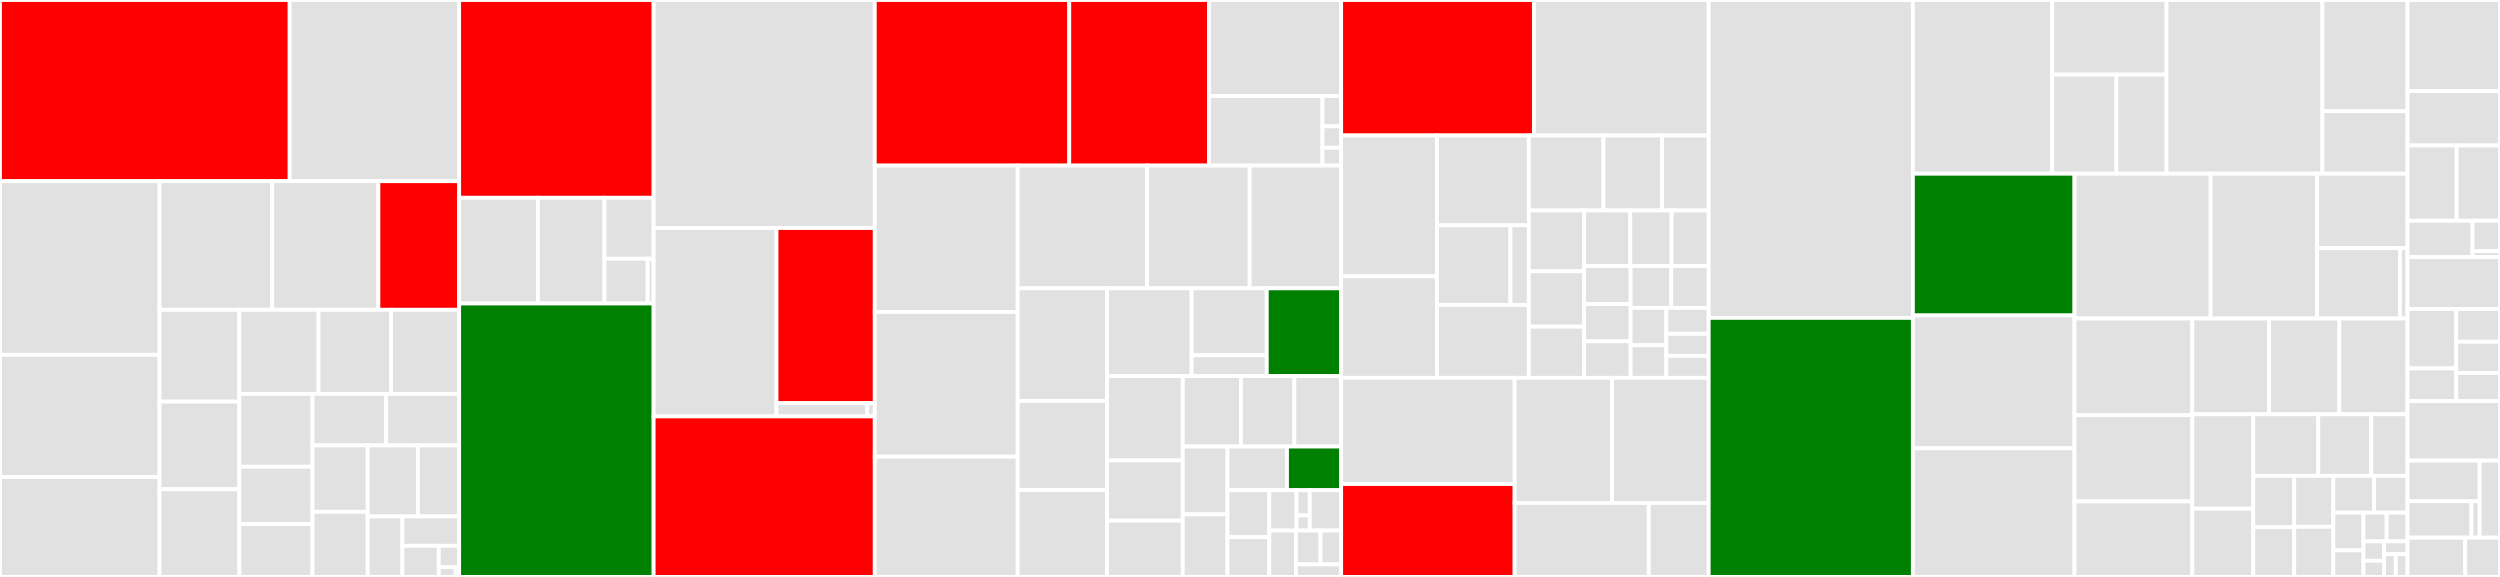 <svg baseProfile="full" width="650" height="150" viewBox="0 0 650 150" version="1.1"
xmlns="http://www.w3.org/2000/svg" xmlns:ev="http://www.w3.org/2001/xml-events"
xmlns:xlink="http://www.w3.org/1999/xlink">

<rect x="0" y="0" width="650" height="150" fill="#333333" stroke="none"/>

<style>rect.s{mask:url(#mask);}</style>
<defs>
  <pattern id="white" width="4" height="4" patternUnits="userSpaceOnUse" patternTransform="rotate(45)">
    <rect width="2" height="2" transform="translate(0,0)" fill="white"></rect>
  </pattern>
  <mask id="mask">
    <rect x="0" y="0" width="100%" height="100%" fill="url(#white)"></rect>
  </mask>
</defs>

<rect x="0" y="0" width="75.317" height="47.108" fill="red" stroke="white" stroke-width="1" class=" tooltipped" data-content="scalyr_agent/builtin_monitors/kubernetes_monitor.py"><title>scalyr_agent/builtin_monitors/kubernetes_monitor.py</title></rect>
<rect x="75.317" y="0" width="44.063" height="47.108" fill="#e1e1e1" stroke="white" stroke-width="1" class=" tooltipped" data-content="scalyr_agent/builtin_monitors/syslog_monitor.py"><title>scalyr_agent/builtin_monitors/syslog_monitor.py</title></rect>
<rect x="0" y="47.108" width="41.485" height="45.151" fill="#e1e1e1" stroke="white" stroke-width="1" class=" tooltipped" data-content="scalyr_agent/builtin_monitors/docker_monitor.py"><title>scalyr_agent/builtin_monitors/docker_monitor.py</title></rect>
<rect x="0" y="92.259" width="41.485" height="31.747" fill="#e1e1e1" stroke="white" stroke-width="1" class=" tooltipped" data-content="scalyr_agent/builtin_monitors/windows_event_log_monitor.py"><title>scalyr_agent/builtin_monitors/windows_event_log_monitor.py</title></rect>
<rect x="0" y="124.006" width="41.485" height="25.994" fill="#e1e1e1" stroke="white" stroke-width="1" class=" tooltipped" data-content="scalyr_agent/builtin_monitors/mysql_monitor.py"><title>scalyr_agent/builtin_monitors/mysql_monitor.py</title></rect>
<rect x="41.485" y="47.108" width="29.286" height="33.44" fill="#e1e1e1" stroke="white" stroke-width="1" class=" tooltipped" data-content="scalyr_agent/builtin_monitors/linux_process_metrics.py"><title>scalyr_agent/builtin_monitors/linux_process_metrics.py</title></rect>
<rect x="70.772" y="47.108" width="27.603" height="33.44" fill="#e1e1e1" stroke="white" stroke-width="1" class=" tooltipped" data-content="scalyr_agent/builtin_monitors/kubernetes_openmetrics_monitor.py"><title>scalyr_agent/builtin_monitors/kubernetes_openmetrics_monitor.py</title></rect>
<rect x="98.375" y="47.108" width="21.005" height="33.44" fill="red" stroke="white" stroke-width="1" class=" tooltipped" data-content="scalyr_agent/builtin_monitors/kubernetes_events_monitor.py"><title>scalyr_agent/builtin_monitors/kubernetes_events_monitor.py</title></rect>
<rect x="41.485" y="80.548" width="20.746" height="23.874" fill="#e1e1e1" stroke="white" stroke-width="1" class=" tooltipped" data-content="scalyr_agent/builtin_monitors/journald_monitor.py"><title>scalyr_agent/builtin_monitors/journald_monitor.py</title></rect>
<rect x="41.485" y="104.422" width="20.746" height="22.789" fill="#e1e1e1" stroke="white" stroke-width="1" class=" tooltipped" data-content="scalyr_agent/builtin_monitors/openmetrics_monitor.py"><title>scalyr_agent/builtin_monitors/openmetrics_monitor.py</title></rect>
<rect x="41.485" y="127.211" width="20.746" height="22.789" fill="#e1e1e1" stroke="white" stroke-width="1" class=" tooltipped" data-content="scalyr_agent/builtin_monitors/tomcat_monitor.py"><title>scalyr_agent/builtin_monitors/tomcat_monitor.py</title></rect>
<rect x="62.231" y="80.548" width="20.594" height="21.864" fill="#e1e1e1" stroke="white" stroke-width="1" class=" tooltipped" data-content="scalyr_agent/builtin_monitors/postgres_monitor.py"><title>scalyr_agent/builtin_monitors/postgres_monitor.py</title></rect>
<rect x="82.825" y="80.548" width="18.844" height="21.864" fill="#e1e1e1" stroke="white" stroke-width="1" class=" tooltipped" data-content="scalyr_agent/builtin_monitors/linux_system_metrics.py"><title>scalyr_agent/builtin_monitors/linux_system_metrics.py</title></rect>
<rect x="101.669" y="80.548" width="17.711" height="21.864" fill="#e1e1e1" stroke="white" stroke-width="1" class=" tooltipped" data-content="scalyr_agent/builtin_monitors/redis_monitor.py"><title>scalyr_agent/builtin_monitors/redis_monitor.py</title></rect>
<rect x="62.231" y="102.412" width="19.018" height="18.941" fill="#e1e1e1" stroke="white" stroke-width="1" class=" tooltipped" data-content="scalyr_agent/builtin_monitors/snmp_monitor.py"><title>scalyr_agent/builtin_monitors/snmp_monitor.py</title></rect>
<rect x="62.231" y="121.352" width="19.018" height="14.916" fill="#e1e1e1" stroke="white" stroke-width="1" class=" tooltipped" data-content="scalyr_agent/builtin_monitors/windows_system_metrics.py"><title>scalyr_agent/builtin_monitors/windows_system_metrics.py</title></rect>
<rect x="62.231" y="136.268" width="19.018" height="13.732" fill="#e1e1e1" stroke="white" stroke-width="1" class=" tooltipped" data-content="scalyr_agent/builtin_monitors/url_monitor.py"><title>scalyr_agent/builtin_monitors/url_monitor.py</title></rect>
<rect x="81.249" y="102.412" width="19.149" height="13.403" fill="#e1e1e1" stroke="white" stroke-width="1" class=" tooltipped" data-content="scalyr_agent/builtin_monitors/windows_process_metrics.py"><title>scalyr_agent/builtin_monitors/windows_process_metrics.py</title></rect>
<rect x="100.399" y="102.412" width="18.981" height="13.403" fill="#e1e1e1" stroke="white" stroke-width="1" class=" tooltipped" data-content="scalyr_agent/builtin_monitors/journald_utils.py"><title>scalyr_agent/builtin_monitors/journald_utils.py</title></rect>
<rect x="81.249" y="115.814" width="14.357" height="17.25" fill="#e1e1e1" stroke="white" stroke-width="1" class=" tooltipped" data-content="scalyr_agent/builtin_monitors/nginx_monitor.py"><title>scalyr_agent/builtin_monitors/nginx_monitor.py</title></rect>
<rect x="81.249" y="133.064" width="14.357" height="16.936" fill="#e1e1e1" stroke="white" stroke-width="1" class=" tooltipped" data-content="scalyr_agent/builtin_monitors/apache_monitor.py"><title>scalyr_agent/builtin_monitors/apache_monitor.py</title></rect>
<rect x="95.606" y="115.814" width="13.045" height="18.466" fill="#e1e1e1" stroke="white" stroke-width="1" class=" tooltipped" data-content="scalyr_agent/builtin_monitors/graphite_monitor.py"><title>scalyr_agent/builtin_monitors/graphite_monitor.py</title></rect>
<rect x="108.651" y="115.814" width="10.729" height="18.466" fill="#e1e1e1" stroke="white" stroke-width="1" class=" tooltipped" data-content="scalyr_agent/builtin_monitors/garbage_monitor.py"><title>scalyr_agent/builtin_monitors/garbage_monitor.py</title></rect>
<rect x="95.606" y="134.28" width="9.023" height="15.72" fill="#e1e1e1" stroke="white" stroke-width="1" class=" tooltipped" data-content="scalyr_agent/builtin_monitors/shell_monitor.py"><title>scalyr_agent/builtin_monitors/shell_monitor.py</title></rect>
<rect x="104.628" y="134.28" width="14.751" height="7.631" fill="#e1e1e1" stroke="white" stroke-width="1" class=" tooltipped" data-content="scalyr_agent/builtin_monitors/thread_pool.py"><title>scalyr_agent/builtin_monitors/thread_pool.py</title></rect>
<rect x="104.628" y="141.911" width="9.463" height="8.089" fill="#e1e1e1" stroke="white" stroke-width="1" class=" tooltipped" data-content="scalyr_agent/builtin_monitors/symlink_file_monitor.py"><title>scalyr_agent/builtin_monitors/symlink_file_monitor.py</title></rect>
<rect x="114.092" y="141.911" width="5.288" height="5.534" fill="#e1e1e1" stroke="white" stroke-width="1" class=" tooltipped" data-content="scalyr_agent/builtin_monitors/test_monitor.py"><title>scalyr_agent/builtin_monitors/test_monitor.py</title></rect>
<rect x="114.092" y="147.446" width="4.407" height="2.554" fill="#e1e1e1" stroke="white" stroke-width="1" class=" tooltipped" data-content="scalyr_agent/builtin_monitors/thread_pool_dummy.py"><title>scalyr_agent/builtin_monitors/thread_pool_dummy.py</title></rect>
<rect x="118.498" y="147.446" width="0.881" height="2.554" fill="#e1e1e1" stroke="white" stroke-width="1" class=" tooltipped" data-content="scalyr_agent/builtin_monitors/__init__.py"><title>scalyr_agent/builtin_monitors/__init__.py</title></rect>
<rect x="119.38" y="0" width="50.565" height="51.425" fill="red" stroke="white" stroke-width="1" class=" tooltipped" data-content="scalyr_agent/monitor_utils/k8s.py"><title>scalyr_agent/monitor_utils/k8s.py</title></rect>
<rect x="119.38" y="51.425" width="20.488" height="27.471" fill="#e1e1e1" stroke="white" stroke-width="1" class=" tooltipped" data-content="scalyr_agent/monitor_utils/blocking_rate_limiter.py"><title>scalyr_agent/monitor_utils/blocking_rate_limiter.py</title></rect>
<rect x="139.868" y="51.425" width="17.292" height="27.471" fill="#e1e1e1" stroke="white" stroke-width="1" class=" tooltipped" data-content="scalyr_agent/monitor_utils/server_processors.py"><title>scalyr_agent/monitor_utils/server_processors.py</title></rect>
<rect x="157.16" y="51.425" width="12.785" height="15.849" fill="#e1e1e1" stroke="white" stroke-width="1" class=" tooltipped" data-content="scalyr_agent/monitor_utils/annotation_config.py"><title>scalyr_agent/monitor_utils/annotation_config.py</title></rect>
<rect x="157.16" y="67.273" width="11.235" height="11.622" fill="#e1e1e1" stroke="white" stroke-width="1" class=" tooltipped" data-content="scalyr_agent/monitor_utils/auto_flushing_rotating_file.py"><title>scalyr_agent/monitor_utils/auto_flushing_rotating_file.py</title></rect>
<rect x="168.395" y="67.273" width="1.55" height="11.622" fill="#e1e1e1" stroke="white" stroke-width="1" class=" tooltipped" data-content="scalyr_agent/monitor_utils/__init__.py"><title>scalyr_agent/monitor_utils/__init__.py</title></rect>
<rect x="119.38" y="78.896" width="50.565" height="71.104" fill="green" stroke="white" stroke-width="1" class=" tooltipped" data-content="scalyr_agent/configuration.py"><title>scalyr_agent/configuration.py</title></rect>
<rect x="169.944" y="0" width="57.499" height="59.28" fill="#e1e1e1" stroke="white" stroke-width="1" class=" tooltipped" data-content="scalyr_agent/log_processing.py"><title>scalyr_agent/log_processing.py</title></rect>
<rect x="169.944" y="59.28" width="31.944" height="48.982" fill="#e1e1e1" stroke="white" stroke-width="1" class=" tooltipped" data-content="scalyr_agent/copying_manager/copying_manager.py"><title>scalyr_agent/copying_manager/copying_manager.py</title></rect>
<rect x="201.888" y="59.28" width="25.555" height="45.546" fill="red" stroke="white" stroke-width="1" class=" tooltipped" data-content="scalyr_agent/copying_manager/worker.py"><title>scalyr_agent/copying_manager/worker.py</title></rect>
<rect x="201.888" y="104.826" width="23.589" height="3.436" fill="#e1e1e1" stroke="white" stroke-width="1" class=" tooltipped" data-content="scalyr_agent/copying_manager/checkpoints.py"><title>scalyr_agent/copying_manager/checkpoints.py</title></rect>
<rect x="225.477" y="104.826" width="1.966" height="3.436" fill="#e1e1e1" stroke="white" stroke-width="1" class=" tooltipped" data-content="scalyr_agent/copying_manager/__init__.py"><title>scalyr_agent/copying_manager/__init__.py</title></rect>
<rect x="169.944" y="108.262" width="57.499" height="41.738" fill="red" stroke="white" stroke-width="1" class=" tooltipped" data-content="scalyr_agent/util.py"><title>scalyr_agent/util.py</title></rect>
<rect x="227.443" y="0" width="50.563" height="43.056" fill="red" stroke="white" stroke-width="1" class=" tooltipped" data-content="scalyr_agent/agent_main.py"><title>scalyr_agent/agent_main.py</title></rect>
<rect x="278.005" y="0" width="36.34" height="43.056" fill="red" stroke="white" stroke-width="1" class=" tooltipped" data-content="scalyr_agent/scalyr_client.py"><title>scalyr_agent/scalyr_client.py</title></rect>
<rect x="314.346" y="0" width="34.353" height="24.969" fill="#e1e1e1" stroke="white" stroke-width="1" class=" tooltipped" data-content="scalyr_agent/json_lib/parser.py"><title>scalyr_agent/json_lib/parser.py</title></rect>
<rect x="314.346" y="24.969" width="29.499" height="18.087" fill="#e1e1e1" stroke="white" stroke-width="1" class=" tooltipped" data-content="scalyr_agent/json_lib/objects.py"><title>scalyr_agent/json_lib/objects.py</title></rect>
<rect x="343.845" y="24.969" width="4.854" height="7.884" fill="#e1e1e1" stroke="white" stroke-width="1" class=" tooltipped" data-content="scalyr_agent/json_lib/exceptions.py"><title>scalyr_agent/json_lib/exceptions.py</title></rect>
<rect x="343.845" y="32.853" width="4.854" height="5.565" fill="#e1e1e1" stroke="white" stroke-width="1" class=" tooltipped" data-content="scalyr_agent/json_lib/serializer.py"><title>scalyr_agent/json_lib/serializer.py</title></rect>
<rect x="343.845" y="38.418" width="4.854" height="4.638" fill="#e1e1e1" stroke="white" stroke-width="1" class=" tooltipped" data-content="scalyr_agent/json_lib/__init__.py"><title>scalyr_agent/json_lib/__init__.py</title></rect>
<rect x="227.443" y="43.056" width="37.156" height="38.051" fill="#e1e1e1" stroke="white" stroke-width="1" class=" tooltipped" data-content="scalyr_agent/scalyr_logging.py"><title>scalyr_agent/scalyr_logging.py</title></rect>
<rect x="227.443" y="81.108" width="37.156" height="37.627" fill="#e1e1e1" stroke="white" stroke-width="1" class=" tooltipped" data-content="scalyr_agent/config_main.py"><title>scalyr_agent/config_main.py</title></rect>
<rect x="227.443" y="118.735" width="37.156" height="31.265" fill="#e1e1e1" stroke="white" stroke-width="1" class=" tooltipped" data-content="scalyr_agent/platform_posix.py"><title>scalyr_agent/platform_posix.py</title></rect>
<rect x="264.599" y="43.056" width="33.654" height="31.909" fill="#e1e1e1" stroke="white" stroke-width="1" class=" tooltipped" data-content="scalyr_agent/agent_status.py"><title>scalyr_agent/agent_status.py</title></rect>
<rect x="298.253" y="43.056" width="26.669" height="31.909" fill="#e1e1e1" stroke="white" stroke-width="1" class=" tooltipped" data-content="scalyr_agent/scalyr_monitor.py"><title>scalyr_agent/scalyr_monitor.py</title></rect>
<rect x="324.922" y="43.056" width="23.777" height="31.909" fill="#e1e1e1" stroke="white" stroke-width="1" class=" tooltipped" data-content="scalyr_agent/platform_windows.py"><title>scalyr_agent/platform_windows.py</title></rect>
<rect x="264.599" y="74.965" width="23.223" height="29.277" fill="#e1e1e1" stroke="white" stroke-width="1" class=" tooltipped" data-content="scalyr_agent/profiler.py"><title>scalyr_agent/profiler.py</title></rect>
<rect x="264.599" y="104.242" width="23.223" height="23.17" fill="#e1e1e1" stroke="white" stroke-width="1" class=" tooltipped" data-content="scalyr_agent/connection.py"><title>scalyr_agent/connection.py</title></rect>
<rect x="264.599" y="127.412" width="23.223" height="22.588" fill="#e1e1e1" stroke="white" stroke-width="1" class=" tooltipped" data-content="scalyr_agent/test_base.py"><title>scalyr_agent/test_base.py</title></rect>
<rect x="287.821" y="74.965" width="22.003" height="22.817" fill="#e1e1e1" stroke="white" stroke-width="1" class=" tooltipped" data-content="scalyr_agent/monitors_manager.py"><title>scalyr_agent/monitors_manager.py</title></rect>
<rect x="309.824" y="74.965" width="19.536" height="17.401" fill="#e1e1e1" stroke="white" stroke-width="1" class=" tooltipped" data-content="scalyr_agent/metrics/functions.py"><title>scalyr_agent/metrics/functions.py</title></rect>
<rect x="309.824" y="92.366" width="19.536" height="5.416" fill="#e1e1e1" stroke="white" stroke-width="1" class=" tooltipped" data-content="scalyr_agent/metrics/base.py"><title>scalyr_agent/metrics/base.py</title></rect>
<rect x="329.36" y="74.965" width="19.339" height="22.817" fill="green" stroke="white" stroke-width="1" class=" tooltipped" data-content="scalyr_agent/otlp_client.py"><title>scalyr_agent/otlp_client.py</title></rect>
<rect x="287.821" y="97.783" width="19.703" height="21.938" fill="#e1e1e1" stroke="white" stroke-width="1" class=" tooltipped" data-content="scalyr_agent/line_matcher.py"><title>scalyr_agent/line_matcher.py</title></rect>
<rect x="287.821" y="119.721" width="19.703" height="15.654" fill="#e1e1e1" stroke="white" stroke-width="1" class=" tooltipped" data-content="scalyr_agent/date_parsing_utils.py"><title>scalyr_agent/date_parsing_utils.py</title></rect>
<rect x="287.821" y="135.375" width="19.703" height="14.625" fill="#e1e1e1" stroke="white" stroke-width="1" class=" tooltipped" data-content="scalyr_agent/config_util.py"><title>scalyr_agent/config_util.py</title></rect>
<rect x="307.525" y="97.783" width="15.118" height="18.317" fill="#e1e1e1" stroke="white" stroke-width="1" class=" tooltipped" data-content="scalyr_agent/compat.py"><title>scalyr_agent/compat.py</title></rect>
<rect x="322.642" y="97.783" width="13.889" height="18.317" fill="#e1e1e1" stroke="white" stroke-width="1" class=" tooltipped" data-content="scalyr_agent/remote_shell.py"><title>scalyr_agent/remote_shell.py</title></rect>
<rect x="336.531" y="97.783" width="12.168" height="18.317" fill="#e1e1e1" stroke="white" stroke-width="1" class=" tooltipped" data-content="scalyr_agent/test_util.py"><title>scalyr_agent/test_util.py</title></rect>
<rect x="307.525" y="116.1" width="11.622" height="17.628" fill="#e1e1e1" stroke="white" stroke-width="1" class=" tooltipped" data-content="scalyr_agent/platform_controller.py"><title>scalyr_agent/platform_controller.py</title></rect>
<rect x="307.525" y="133.728" width="11.622" height="16.272" fill="#e1e1e1" stroke="white" stroke-width="1" class=" tooltipped" data-content="scalyr_agent/__scalyr__.py"><title>scalyr_agent/__scalyr__.py</title></rect>
<rect x="319.146" y="116.1" width="15.47" height="11.351" fill="#e1e1e1" stroke="white" stroke-width="1" class=" tooltipped" data-content="scalyr_agent/run_monitor.py"><title>scalyr_agent/run_monitor.py</title></rect>
<rect x="334.617" y="116.1" width="14.082" height="11.351" fill="green" stroke="white" stroke-width="1" class=" tooltipped" data-content="scalyr_agent/client_auth.py"><title>scalyr_agent/client_auth.py</title></rect>
<rect x="319.146" y="127.451" width="10.882" height="12.206" fill="#e1e1e1" stroke="white" stroke-width="1" class=" tooltipped" data-content="scalyr_agent/pytest_util.py"><title>scalyr_agent/pytest_util.py</title></rect>
<rect x="319.146" y="139.656" width="10.882" height="10.344" fill="#e1e1e1" stroke="white" stroke-width="1" class=" tooltipped" data-content="scalyr_agent/all_tests.py"><title>scalyr_agent/all_tests.py</title></rect>
<rect x="330.029" y="127.451" width="7.082" height="10.491" fill="#e1e1e1" stroke="white" stroke-width="1" class=" tooltipped" data-content="scalyr_agent/instrumentation/decorators.py"><title>scalyr_agent/instrumentation/decorators.py</title></rect>
<rect x="337.111" y="127.451" width="3.434" height="6.557" fill="#e1e1e1" stroke="white" stroke-width="1" class=" tooltipped" data-content="scalyr_agent/instrumentation/timing.py"><title>scalyr_agent/instrumentation/timing.py</title></rect>
<rect x="337.111" y="134.007" width="3.434" height="3.934" fill="#e1e1e1" stroke="white" stroke-width="1" class=" tooltipped" data-content="scalyr_agent/instrumentation/constants.py"><title>scalyr_agent/instrumentation/constants.py</title></rect>
<rect x="340.544" y="127.451" width="8.155" height="10.491" fill="#e1e1e1" stroke="white" stroke-width="1" class=" tooltipped" data-content="scalyr_agent/requests_connection.py"><title>scalyr_agent/requests_connection.py</title></rect>
<rect x="330.029" y="137.941" width="6.908" height="12.059" fill="#e1e1e1" stroke="white" stroke-width="1" class=" tooltipped" data-content="scalyr_agent/platform_linux.py"><title>scalyr_agent/platform_linux.py</title></rect>
<rect x="336.937" y="137.941" width="6.392" height="8.805" fill="#e1e1e1" stroke="white" stroke-width="1" class=" tooltipped" data-content="scalyr_agent/build_info.py"><title>scalyr_agent/build_info.py</title></rect>
<rect x="343.329" y="137.941" width="5.37" height="8.805" fill="#e1e1e1" stroke="white" stroke-width="1" class=" tooltipped" data-content="scalyr_agent/__init__.py"><title>scalyr_agent/__init__.py</title></rect>
<rect x="336.937" y="146.746" width="11.762" height="3.254" fill="#e1e1e1" stroke="white" stroke-width="1" class=" tooltipped" data-content="scalyr_agent/log_watcher.py"><title>scalyr_agent/log_watcher.py</title></rect>
<rect x="348.699" y="0" width="50.114" height="35.221" fill="red" stroke="white" stroke-width="1" class=" tooltipped" data-content="tests/unit/builtin_monitors/kubernetes_monitor_test.py"><title>tests/unit/builtin_monitors/kubernetes_monitor_test.py</title></rect>
<rect x="398.812" y="0" width="45.447" height="35.221" fill="#e1e1e1" stroke="white" stroke-width="1" class=" tooltipped" data-content="tests/unit/builtin_monitors/syslog_monitor_test.py"><title>tests/unit/builtin_monitors/syslog_monitor_test.py</title></rect>
<rect x="348.699" y="35.221" width="24.899" height="36.619" fill="#e1e1e1" stroke="white" stroke-width="1" class=" tooltipped" data-content="tests/unit/builtin_monitors/kubernetes_openmetrics_monitor_test.py"><title>tests/unit/builtin_monitors/kubernetes_openmetrics_monitor_test.py</title></rect>
<rect x="348.699" y="71.839" width="24.899" height="26.402" fill="#e1e1e1" stroke="white" stroke-width="1" class=" tooltipped" data-content="tests/unit/builtin_monitors/syslog_template_test.py"><title>tests/unit/builtin_monitors/syslog_template_test.py</title></rect>
<rect x="373.598" y="35.221" width="23.899" height="23.362" fill="#e1e1e1" stroke="white" stroke-width="1" class=" tooltipped" data-content="tests/unit/builtin_monitors/openmetrics_monitor_test.py"><title>tests/unit/builtin_monitors/openmetrics_monitor_test.py</title></rect>
<rect x="373.598" y="58.582" width="19.119" height="20.724" fill="#e1e1e1" stroke="white" stroke-width="1" class=" tooltipped" data-content="tests/unit/builtin_monitors/windows_event_log_monitor_tests/windows_event_log_monitor_test.py"><title>tests/unit/builtin_monitors/windows_event_log_monitor_tests/windows_event_log_monitor_test.py</title></rect>
<rect x="392.718" y="58.582" width="4.78" height="20.724" fill="#e1e1e1" stroke="white" stroke-width="1" class=" tooltipped" data-content="tests/unit/builtin_monitors/windows_event_log_monitor_tests/cache_test.py"><title>tests/unit/builtin_monitors/windows_event_log_monitor_tests/cache_test.py</title></rect>
<rect x="373.598" y="79.307" width="23.899" height="18.934" fill="#e1e1e1" stroke="white" stroke-width="1" class=" tooltipped" data-content="tests/unit/builtin_monitors/journald_monitor_test.py"><title>tests/unit/builtin_monitors/journald_monitor_test.py</title></rect>
<rect x="397.497" y="35.221" width="19.398" height="19.498" fill="#e1e1e1" stroke="white" stroke-width="1" class=" tooltipped" data-content="tests/unit/builtin_monitors/docker_monitor_test.py"><title>tests/unit/builtin_monitors/docker_monitor_test.py</title></rect>
<rect x="416.895" y="35.221" width="15.241" height="19.498" fill="#e1e1e1" stroke="white" stroke-width="1" class=" tooltipped" data-content="tests/unit/builtin_monitors/url_monitor_test.py"><title>tests/unit/builtin_monitors/url_monitor_test.py</title></rect>
<rect x="432.136" y="35.221" width="12.124" height="19.498" fill="#e1e1e1" stroke="white" stroke-width="1" class=" tooltipped" data-content="tests/unit/builtin_monitors/iostat_tcollector_test.py"><title>tests/unit/builtin_monitors/iostat_tcollector_test.py</title></rect>
<rect x="397.497" y="54.719" width="14.38" height="15.812" fill="#e1e1e1" stroke="white" stroke-width="1" class=" tooltipped" data-content="tests/unit/builtin_monitors/graphite_monitor_test.py"><title>tests/unit/builtin_monitors/graphite_monitor_test.py</title></rect>
<rect x="397.497" y="70.531" width="14.38" height="14.403" fill="#e1e1e1" stroke="white" stroke-width="1" class=" tooltipped" data-content="tests/unit/builtin_monitors/shell_monitor_test.py"><title>tests/unit/builtin_monitors/shell_monitor_test.py</title></rect>
<rect x="397.497" y="84.934" width="14.38" height="13.307" fill="#e1e1e1" stroke="white" stroke-width="1" class=" tooltipped" data-content="tests/unit/builtin_monitors/linux_system_metrics_test.py"><title>tests/unit/builtin_monitors/linux_system_metrics_test.py</title></rect>
<rect x="411.878" y="54.719" width="11.988" height="14.461" fill="#e1e1e1" stroke="white" stroke-width="1" class=" tooltipped" data-content="tests/unit/builtin_monitors/syslog_request_parser_test.py"><title>tests/unit/builtin_monitors/syslog_request_parser_test.py</title></rect>
<rect x="423.865" y="54.719" width="10.742" height="14.461" fill="#e1e1e1" stroke="white" stroke-width="1" class=" tooltipped" data-content="tests/unit/builtin_monitors/tcollector_test.py"><title>tests/unit/builtin_monitors/tcollector_test.py</title></rect>
<rect x="434.607" y="54.719" width="9.652" height="14.461" fill="#e1e1e1" stroke="white" stroke-width="1" class=" tooltipped" data-content="tests/unit/builtin_monitors/apache_monitor_test.py"><title>tests/unit/builtin_monitors/apache_monitor_test.py</title></rect>
<rect x="411.878" y="69.18" width="12.085" height="9.873" fill="#e1e1e1" stroke="white" stroke-width="1" class=" tooltipped" data-content="tests/unit/builtin_monitors/tomcat_monitor_test.py"><title>tests/unit/builtin_monitors/tomcat_monitor_test.py</title></rect>
<rect x="411.878" y="79.053" width="12.085" height="9.687" fill="#e1e1e1" stroke="white" stroke-width="1" class=" tooltipped" data-content="tests/unit/builtin_monitors/linux_process_metrics_test.py"><title>tests/unit/builtin_monitors/linux_process_metrics_test.py</title></rect>
<rect x="411.878" y="88.74" width="12.085" height="9.501" fill="#e1e1e1" stroke="white" stroke-width="1" class=" tooltipped" data-content="tests/unit/builtin_monitors/mysql_monitor_test.py"><title>tests/unit/builtin_monitors/mysql_monitor_test.py</title></rect>
<rect x="423.963" y="69.18" width="10.563" height="10.87" fill="#e1e1e1" stroke="white" stroke-width="1" class=" tooltipped" data-content="tests/unit/builtin_monitors/test_windows_process_metrics.py"><title>tests/unit/builtin_monitors/test_windows_process_metrics.py</title></rect>
<rect x="434.526" y="69.18" width="9.734" height="10.87" fill="#e1e1e1" stroke="white" stroke-width="1" class=" tooltipped" data-content="tests/unit/builtin_monitors/nginx_monitor_test.py"><title>tests/unit/builtin_monitors/nginx_monitor_test.py</title></rect>
<rect x="423.963" y="80.05" width="9.282" height="9.702" fill="#e1e1e1" stroke="white" stroke-width="1" class=" tooltipped" data-content="tests/unit/builtin_monitors/kubernetes_events_monitor.py"><title>tests/unit/builtin_monitors/kubernetes_events_monitor.py</title></rect>
<rect x="423.963" y="89.752" width="9.282" height="8.489" fill="#e1e1e1" stroke="white" stroke-width="1" class=" tooltipped" data-content="tests/unit/builtin_monitors/test_windows_system_metrics.py"><title>tests/unit/builtin_monitors/test_windows_system_metrics.py</title></rect>
<rect x="433.245" y="80.05" width="11.015" height="6.745" fill="#e1e1e1" stroke="white" stroke-width="1" class=" tooltipped" data-content="tests/unit/builtin_monitors/netstat_tcollector_test.py"><title>tests/unit/builtin_monitors/netstat_tcollector_test.py</title></rect>
<rect x="433.245" y="86.795" width="11.015" height="5.723" fill="#e1e1e1" stroke="white" stroke-width="1" class=" tooltipped" data-content="tests/unit/builtin_monitors/garbage_monitor_test.py"><title>tests/unit/builtin_monitors/garbage_monitor_test.py</title></rect>
<rect x="433.245" y="92.518" width="11.015" height="5.723" fill="#e1e1e1" stroke="white" stroke-width="1" class=" tooltipped" data-content="tests/unit/builtin_monitors/test_tcollectors.py"><title>tests/unit/builtin_monitors/test_tcollectors.py</title></rect>
<rect x="348.699" y="98.241" width="45.105" height="27.602" fill="#e1e1e1" stroke="white" stroke-width="1" class=" tooltipped" data-content="tests/unit/copying_manager_tests/copying_manager_unittest_test.py"><title>tests/unit/copying_manager_tests/copying_manager_unittest_test.py</title></rect>
<rect x="348.699" y="125.842" width="45.105" height="24.158" fill="red" stroke="white" stroke-width="1" class=" tooltipped" data-content="tests/unit/copying_manager_tests/copying_manager_test.py"><title>tests/unit/copying_manager_tests/copying_manager_test.py</title></rect>
<rect x="393.804" y="98.241" width="25.332" height="32.528" fill="#e1e1e1" stroke="white" stroke-width="1" class=" tooltipped" data-content="tests/unit/copying_manager_tests/copying_manager_worker_test.py"><title>tests/unit/copying_manager_tests/copying_manager_worker_test.py</title></rect>
<rect x="419.136" y="98.241" width="25.124" height="32.528" fill="#e1e1e1" stroke="white" stroke-width="1" class=" tooltipped" data-content="tests/unit/copying_manager_tests/common.py"><title>tests/unit/copying_manager_tests/common.py</title></rect>
<rect x="393.804" y="130.769" width="34.886" height="19.231" fill="#e1e1e1" stroke="white" stroke-width="1" class=" tooltipped" data-content="tests/unit/copying_manager_tests/copying_manager_new_test.py"><title>tests/unit/copying_manager_tests/copying_manager_new_test.py</title></rect>
<rect x="428.69" y="130.769" width="15.57" height="19.231" fill="#e1e1e1" stroke="white" stroke-width="1" class=" tooltipped" data-content="tests/unit/copying_manager_tests/test_environment.py"><title>tests/unit/copying_manager_tests/test_environment.py</title></rect>
<rect x="444.26" y="0" width="53.086" height="82.655" fill="#e1e1e1" stroke="white" stroke-width="1" class=" tooltipped" data-content="tests/unit/log_processing_test.py"><title>tests/unit/log_processing_test.py</title></rect>
<rect x="444.26" y="82.655" width="53.086" height="67.345" fill="green" stroke="white" stroke-width="1" class=" tooltipped" data-content="tests/unit/configuration_test.py"><title>tests/unit/configuration_test.py</title></rect>
<rect x="497.346" y="0" width="36.24" height="45.163" fill="#e1e1e1" stroke="white" stroke-width="1" class=" tooltipped" data-content="tests/unit/monitor_utils/k8s_test.py"><title>tests/unit/monitor_utils/k8s_test.py</title></rect>
<rect x="533.586" y="0" width="29.71" height="19.399" fill="#e1e1e1" stroke="white" stroke-width="1" class=" tooltipped" data-content="tests/unit/monitor_utils/blocking_rate_limiter_test.py"><title>tests/unit/monitor_utils/blocking_rate_limiter_test.py</title></rect>
<rect x="533.586" y="19.399" width="16.69" height="25.764" fill="#e1e1e1" stroke="white" stroke-width="1" class=" tooltipped" data-content="tests/unit/monitor_utils/server_processors_test.py"><title>tests/unit/monitor_utils/server_processors_test.py</title></rect>
<rect x="550.276" y="19.399" width="13.02" height="25.764" fill="#e1e1e1" stroke="white" stroke-width="1" class=" tooltipped" data-content="tests/unit/monitor_utils/annotation_config_test.py"><title>tests/unit/monitor_utils/annotation_config_test.py</title></rect>
<rect x="563.296" y="0" width="40.527" height="45.163" fill="#e1e1e1" stroke="white" stroke-width="1" class=" tooltipped" data-content="tests/unit/util/util_test.py"><title>tests/unit/util/util_test.py</title></rect>
<rect x="603.823" y="0" width="22.133" height="28.888" fill="#e1e1e1" stroke="white" stroke-width="1" class=" tooltipped" data-content="tests/unit/util/date_utils_test.py"><title>tests/unit/util/date_utils_test.py</title></rect>
<rect x="603.823" y="28.888" width="22.133" height="16.275" fill="#e1e1e1" stroke="white" stroke-width="1" class=" tooltipped" data-content="tests/unit/util/json_util_test.py"><title>tests/unit/util/json_util_test.py</title></rect>
<rect x="497.346" y="45.163" width="42.025" height="36.856" fill="green" stroke="white" stroke-width="1" class=" tooltipped" data-content="tests/unit/scalyr_client_test.py"><title>tests/unit/scalyr_client_test.py</title></rect>
<rect x="497.346" y="82.019" width="42.025" height="34.553" fill="#e1e1e1" stroke="white" stroke-width="1" class=" tooltipped" data-content="tests/unit/scalyr_logging_test.py"><title>tests/unit/scalyr_logging_test.py</title></rect>
<rect x="497.346" y="116.572" width="42.025" height="33.428" fill="#e1e1e1" stroke="white" stroke-width="1" class=" tooltipped" data-content="tests/unit/agent_status_test.py"><title>tests/unit/agent_status_test.py</title></rect>
<rect x="539.371" y="45.163" width="35.399" height="37.65" fill="#e1e1e1" stroke="white" stroke-width="1" class=" tooltipped" data-content="tests/unit/line_matcher_test.py"><title>tests/unit/line_matcher_test.py</title></rect>
<rect x="574.77" y="45.163" width="27.686" height="37.65" fill="#e1e1e1" stroke="white" stroke-width="1" class=" tooltipped" data-content="tests/unit/agent_main_test.py"><title>tests/unit/agent_main_test.py</title></rect>
<rect x="602.456" y="45.163" width="23.5" height="19.352" fill="#e1e1e1" stroke="white" stroke-width="1" class=" tooltipped" data-content="tests/unit/json_lib/parser_test.py"><title>tests/unit/json_lib/parser_test.py</title></rect>
<rect x="602.456" y="64.515" width="21.531" height="18.298" fill="#e1e1e1" stroke="white" stroke-width="1" class=" tooltipped" data-content="tests/unit/json_lib/objects_test.py"><title>tests/unit/json_lib/objects_test.py</title></rect>
<rect x="623.987" y="64.515" width="1.969" height="18.298" fill="#e1e1e1" stroke="white" stroke-width="1" class=" tooltipped" data-content="tests/unit/json_lib/serializer_test.py"><title>tests/unit/json_lib/serializer_test.py</title></rect>
<rect x="539.371" y="82.813" width="30.626" height="25.14" fill="#e1e1e1" stroke="white" stroke-width="1" class=" tooltipped" data-content="tests/unit/linux_process_metrics_test.py"><title>tests/unit/linux_process_metrics_test.py</title></rect>
<rect x="539.371" y="107.953" width="30.626" height="22.42" fill="#e1e1e1" stroke="white" stroke-width="1" class=" tooltipped" data-content="tests/unit/test_metrics_functions.py"><title>tests/unit/test_metrics_functions.py</title></rect>
<rect x="539.371" y="130.373" width="30.626" height="19.627" fill="#e1e1e1" stroke="white" stroke-width="1" class=" tooltipped" data-content="tests/unit/scalyr_monitor_test.py"><title>tests/unit/scalyr_monitor_test.py</title></rect>
<rect x="569.998" y="82.813" width="19.979" height="24.904" fill="#e1e1e1" stroke="white" stroke-width="1" class=" tooltipped" data-content="tests/unit/configuration_k8s_test.py"><title>tests/unit/configuration_k8s_test.py</title></rect>
<rect x="589.976" y="82.813" width="18.261" height="24.904" fill="#e1e1e1" stroke="white" stroke-width="1" class=" tooltipped" data-content="tests/unit/test_profilers.py"><title>tests/unit/test_profilers.py</title></rect>
<rect x="608.237" y="82.813" width="17.719" height="24.904" fill="#e1e1e1" stroke="white" stroke-width="1" class=" tooltipped" data-content="tests/unit/platform_posix_test.py"><title>tests/unit/platform_posix_test.py</title></rect>
<rect x="569.998" y="107.716" width="15.866" height="24.547" fill="#e1e1e1" stroke="white" stroke-width="1" class=" tooltipped" data-content="tests/unit/monitors_manager_test.py"><title>tests/unit/monitors_manager_test.py</title></rect>
<rect x="569.998" y="132.264" width="15.866" height="17.736" fill="#e1e1e1" stroke="white" stroke-width="1" class=" tooltipped" data-content="tests/unit/configuration_docker_test.py"><title>tests/unit/configuration_docker_test.py</title></rect>
<rect x="585.864" y="107.716" width="16.881" height="16.004" fill="#e1e1e1" stroke="white" stroke-width="1" class=" tooltipped" data-content="tests/unit/test_util_test.py"><title>tests/unit/test_util_test.py</title></rect>
<rect x="602.745" y="107.716" width="13.786" height="16.004" fill="#e1e1e1" stroke="white" stroke-width="1" class=" tooltipped" data-content="tests/unit/connection_test.py"><title>tests/unit/connection_test.py</title></rect>
<rect x="616.531" y="107.716" width="9.425" height="16.004" fill="#e1e1e1" stroke="white" stroke-width="1" class=" tooltipped" data-content="tests/unit/test_memory_leaks.py"><title>tests/unit/test_memory_leaks.py</title></rect>
<rect x="585.864" y="123.72" width="10.623" height="13.352" fill="#e1e1e1" stroke="white" stroke-width="1" class=" tooltipped" data-content="tests/unit/annotation_config_test.py"><title>tests/unit/annotation_config_test.py</title></rect>
<rect x="585.864" y="137.072" width="10.623" height="12.928" fill="#e1e1e1" stroke="white" stroke-width="1" class=" tooltipped" data-content="tests/unit/test_instrumentation.py"><title>tests/unit/test_instrumentation.py</title></rect>
<rect x="596.487" y="123.72" width="10.194" height="13.25" fill="#e1e1e1" stroke="white" stroke-width="1" class=" tooltipped" data-content="tests/unit/auto_flushing_rotating_file_test.py"><title>tests/unit/auto_flushing_rotating_file_test.py</title></rect>
<rect x="596.487" y="136.97" width="10.194" height="13.03" fill="#e1e1e1" stroke="white" stroke-width="1" class=" tooltipped" data-content="tests/unit/url_monitor_test.py"><title>tests/unit/url_monitor_test.py</title></rect>
<rect x="606.681" y="123.72" width="10.578" height="9.578" fill="#e1e1e1" stroke="white" stroke-width="1" class=" tooltipped" data-content="tests/unit/test_platform_windows.py"><title>tests/unit/test_platform_windows.py</title></rect>
<rect x="617.259" y="123.72" width="8.697" height="9.578" fill="#e1e1e1" stroke="white" stroke-width="1" class=" tooltipped" data-content="tests/unit/redis_monitor_test.py"><title>tests/unit/redis_monitor_test.py</title></rect>
<rect x="606.681" y="133.298" width="7.818" height="9.791" fill="#e1e1e1" stroke="white" stroke-width="1" class=" tooltipped" data-content="tests/unit/test_build_info.py"><title>tests/unit/test_build_info.py</title></rect>
<rect x="606.681" y="143.089" width="7.818" height="6.911" fill="#e1e1e1" stroke="white" stroke-width="1" class=" tooltipped" data-content="tests/unit/compat_test.py"><title>tests/unit/compat_test.py</title></rect>
<rect x="614.499" y="133.298" width="6.03" height="7.467" fill="#e1e1e1" stroke="white" stroke-width="1" class=" tooltipped" data-content="tests/unit/linux_system_metrics_test.py"><title>tests/unit/linux_system_metrics_test.py</title></rect>
<rect x="620.529" y="133.298" width="5.427" height="7.467" fill="#e1e1e1" stroke="white" stroke-width="1" class=" tooltipped" data-content="tests/unit/test_smoke_test_verifier.py"><title>tests/unit/test_smoke_test_verifier.py</title></rect>
<rect x="614.499" y="140.765" width="5.363" height="5.038" fill="#e1e1e1" stroke="white" stroke-width="1" class=" tooltipped" data-content="tests/unit/__scalyr__test.py"><title>tests/unit/__scalyr__test.py</title></rect>
<rect x="614.499" y="145.802" width="5.363" height="4.198" fill="#e1e1e1" stroke="white" stroke-width="1" class=" tooltipped" data-content="tests/unit/run_monitor_test.py"><title>tests/unit/run_monitor_test.py</title></rect>
<rect x="619.862" y="140.765" width="6.094" height="3.325" fill="#e1e1e1" stroke="white" stroke-width="1" class=" tooltipped" data-content="tests/unit/empty_monitor.py"><title>tests/unit/empty_monitor.py</title></rect>
<rect x="619.862" y="144.089" width="3.047" height="5.911" fill="#e1e1e1" stroke="white" stroke-width="1" class=" tooltipped" data-content="tests/unit/conftest.py"><title>tests/unit/conftest.py</title></rect>
<rect x="622.909" y="144.089" width="3.047" height="5.911" fill="#e1e1e1" stroke="white" stroke-width="1" class=" tooltipped" data-content="tests/unit/test_monitor.py"><title>tests/unit/test_monitor.py</title></rect>
<rect x="625.956" y="0" width="24.044" height="23.689" fill="#e1e1e1" stroke="white" stroke-width="1" class=" tooltipped" data-content="tests/utils/agent_runner.py"><title>tests/utils/agent_runner.py</title></rect>
<rect x="625.956" y="23.689" width="24.044" height="14.139" fill="#e1e1e1" stroke="white" stroke-width="1" class=" tooltipped" data-content="tests/utils/image_builder.py"><title>tests/utils/image_builder.py</title></rect>
<rect x="625.956" y="37.828" width="12.77" height="19.569" fill="#e1e1e1" stroke="white" stroke-width="1" class=" tooltipped" data-content="tests/utils/log_reader.py"><title>tests/utils/log_reader.py</title></rect>
<rect x="638.726" y="37.828" width="11.274" height="19.569" fill="#e1e1e1" stroke="white" stroke-width="1" class=" tooltipped" data-content="tests/utils/dockerized.py"><title>tests/utils/dockerized.py</title></rect>
<rect x="625.956" y="57.397" width="16.902" height="9.457" fill="#e1e1e1" stroke="white" stroke-width="1" class=" tooltipped" data-content="tests/utils/tests/test_log_reader.py"><title>tests/utils/tests/test_log_reader.py</title></rect>
<rect x="642.858" y="57.397" width="7.142" height="7.881" fill="#e1e1e1" stroke="white" stroke-width="1" class=" tooltipped" data-content="tests/utils/common.py"><title>tests/utils/common.py</title></rect>
<rect x="642.858" y="65.278" width="7.142" height="1.576" fill="#e1e1e1" stroke="white" stroke-width="1" class=" tooltipped" data-content="tests/utils/compat/__init__.py"><title>tests/utils/compat/__init__.py</title></rect>
<rect x="625.956" y="66.854" width="24.044" height="13.483" fill="#e1e1e1" stroke="white" stroke-width="1" class=" tooltipped" data-content="tests/smoke_tests/monitors_test/mysql_test.py"><title>tests/smoke_tests/monitors_test/mysql_test.py</title></rect>
<rect x="625.956" y="80.337" width="12.679" height="15.447" fill="#e1e1e1" stroke="white" stroke-width="1" class=" tooltipped" data-content="tests/smoke_tests/monitors_test/postgres_test.py"><title>tests/smoke_tests/monitors_test/postgres_test.py</title></rect>
<rect x="625.956" y="95.784" width="12.679" height="8.523" fill="#e1e1e1" stroke="white" stroke-width="1" class=" tooltipped" data-content="tests/smoke_tests/monitors_test/syslog_test.py"><title>tests/smoke_tests/monitors_test/syslog_test.py</title></rect>
<rect x="638.635" y="80.337" width="11.365" height="8.518" fill="#e1e1e1" stroke="white" stroke-width="1" class=" tooltipped" data-content="tests/smoke_tests/monitors_test/url_monitor_test.py"><title>tests/smoke_tests/monitors_test/url_monitor_test.py</title></rect>
<rect x="638.635" y="88.855" width="11.365" height="8.122" fill="#e1e1e1" stroke="white" stroke-width="1" class=" tooltipped" data-content="tests/smoke_tests/monitors_test/nginx_test.py"><title>tests/smoke_tests/monitors_test/nginx_test.py</title></rect>
<rect x="638.635" y="96.977" width="11.365" height="7.33" fill="#e1e1e1" stroke="white" stroke-width="1" class=" tooltipped" data-content="tests/smoke_tests/monitors_test/shell_monitor_test.py"><title>tests/smoke_tests/monitors_test/shell_monitor_test.py</title></rect>
<rect x="625.956" y="104.307" width="24.044" height="15.449" fill="#e1e1e1" stroke="white" stroke-width="1" class=" tooltipped" data-content="tests/end_to_end_tests/verify.py"><title>tests/end_to_end_tests/verify.py</title></rect>
<rect x="625.956" y="119.757" width="18.763" height="10.559" fill="#e1e1e1" stroke="white" stroke-width="1" class=" tooltipped" data-content="tests/end_to_end_tests/tools.py"><title>tests/end_to_end_tests/tools.py</title></rect>
<rect x="625.956" y="130.315" width="16.626" height="9.479" fill="#e1e1e1" stroke="white" stroke-width="1" class=" tooltipped" data-content="tests/end_to_end_tests/run_in_remote_machine/__init__.py"><title>tests/end_to_end_tests/run_in_remote_machine/__init__.py</title></rect>
<rect x="642.582" y="130.315" width="2.138" height="9.479" fill="#e1e1e1" stroke="white" stroke-width="1" class=" tooltipped" data-content="tests/end_to_end_tests/run_in_remote_machine/prepare_agent_source/__init__.py"><title>tests/end_to_end_tests/run_in_remote_machine/prepare_agent_source/__init__.py</title></rect>
<rect x="644.719" y="119.757" width="5.281" height="20.037" fill="#e1e1e1" stroke="white" stroke-width="1" class=" tooltipped" data-content="tests/end_to_end_tests/conftest.py"><title>tests/end_to_end_tests/conftest.py</title></rect>
<rect x="625.956" y="139.794" width="15" height="10.206" fill="#e1e1e1" stroke="white" stroke-width="1" class=" tooltipped" data-content="tests/common.py"><title>tests/common.py</title></rect>
<rect x="640.956" y="139.794" width="9.044" height="10.206" fill="#e1e1e1" stroke="white" stroke-width="1" class=" tooltipped" data-content="tests/conftest.py"><title>tests/conftest.py</title></rect>
</svg>
